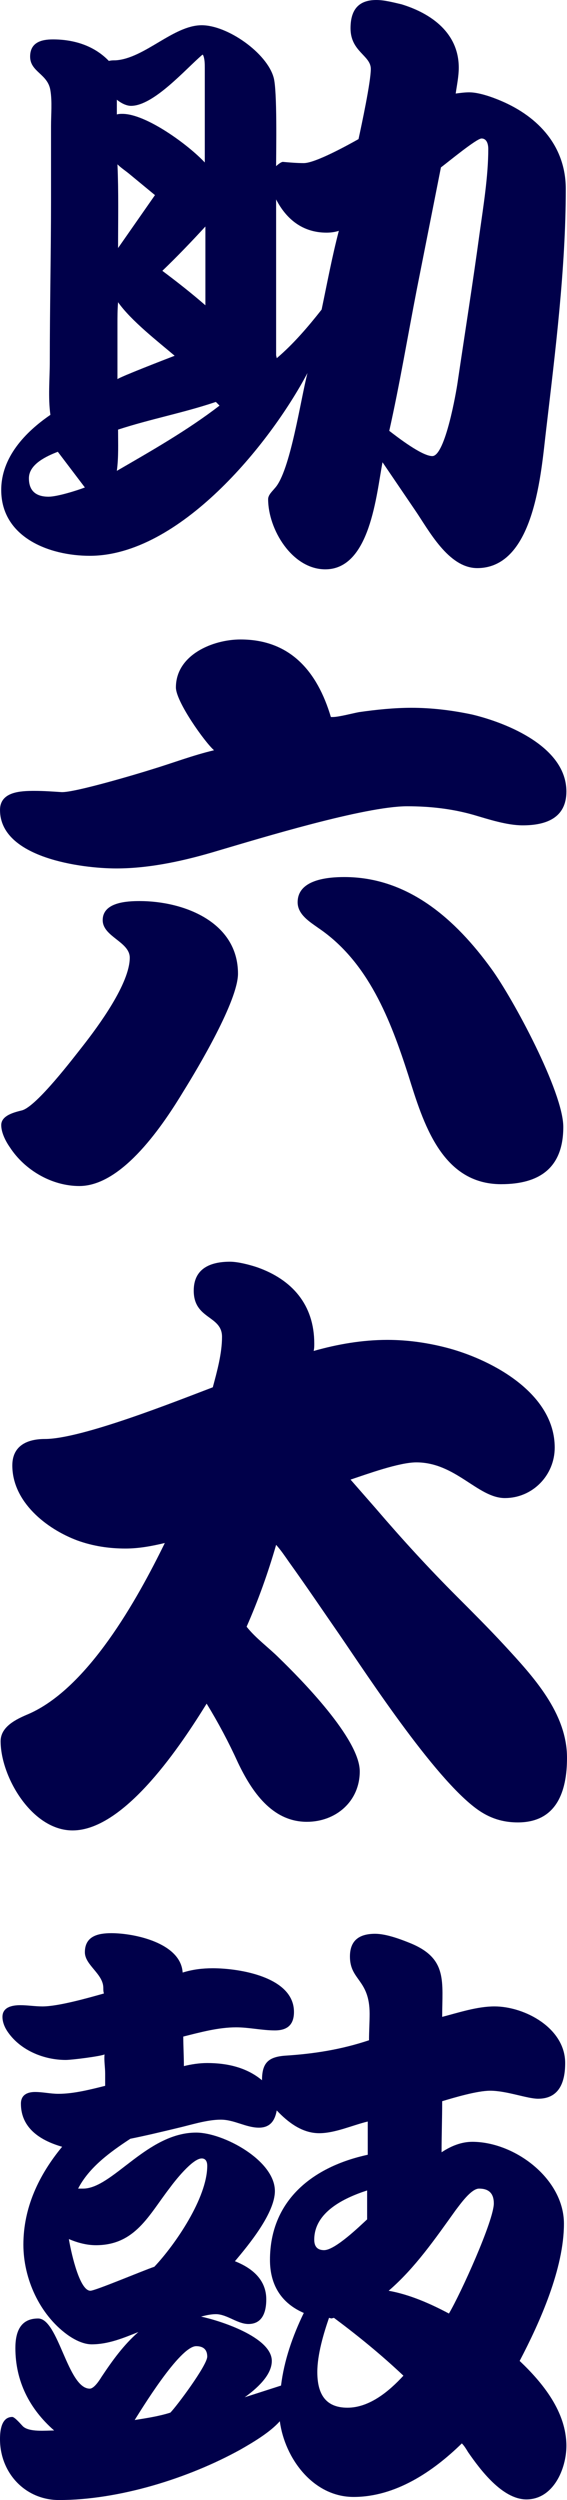 <?xml version="1.0" encoding="UTF-8"?><svg id="_レイヤー_2" xmlns="http://www.w3.org/2000/svg" width="46.117" height="203.103" viewBox="0 0 46.117 203.103"><defs><style>.cls-1{fill:#00004a;}</style></defs><g id="performer"><path class="cls-1" d="m31.112,37.553c-.5,2.6-1,8.7-4.652,8.7-2.701,0-4.652-3.25-4.652-5.7,0-.351.35-.65.55-.9,1.25-1.35,2.101-7.25,2.651-9.351-3.101,5.851-10.454,14.852-17.707,14.852-3.301,0-7.203-1.5-7.203-5.351,0-2.65,1.951-4.7,4.001-6.101-.2-1.4-.05-2.95-.05-4.351,0-4.399.1-8.8.1-13.2v-5.9c0-.95.1-2-.05-2.9-.2-1.35-1.65-1.5-1.65-2.75,0-1.15.9-1.4,1.851-1.4,1.701,0,3.351.5,4.552,1.75.2-.05.35-.05.55-.05,2.351-.15,4.702-2.851,7.002-2.851,2.101,0,5.302,2.251,5.852,4.251.3,1.05.2,6,.2,7.2.1-.1.4-.35.55-.35.55.05,1.15.1,1.701.1.95,0,3.651-1.5,4.452-1.95.25-1.15,1-4.65,1-5.7,0-1.101-1.65-1.4-1.65-3.3,0-1.45.6-2.301,2.101-2.301.65,0,1.4.2,2.051.351,2.451.75,4.652,2.35,4.652,5.15,0,.699-.15,1.399-.25,2.1.35-.05.75-.1,1.1-.1.8,0,1.901.399,2.601.699,3.051,1.301,5.252,3.701,5.252,7.151,0,6.45-.85,13.2-1.601,19.601-.4,3.301-.9,11.201-5.602,11.201-2.351,0-3.952-3.101-5.052-4.7l-2.651-3.9Zm-26.41-.851c-.9.351-2.351,1-2.351,2.15,0,1.05.6,1.5,1.601,1.5.7,0,2.301-.5,2.951-.75l-2.201-2.9ZM16.656,5.501c0-.301,0-.751-.15-1.051h-.05c-1.35,1.15-3.951,4.15-5.802,4.15-.4,0-.851-.25-1.15-.5v1.2c.15-.05.3-.05.45-.05,1.951,0,5.402,2.55,6.702,3.95v-7.7Zm.9,27.151l-.15.05c-2.551.85-5.202,1.35-7.803,2.2,0,1.1.05,2.25-.1,3.351,2.851-1.65,5.752-3.301,8.353-5.301l-.3-.3Zm-4.952-16.801l-2.001-1.65c-.35-.3-.75-.55-1.05-.851.1,2.251.05,4.551.05,6.801l3.001-4.3Zm-3.051,14.95c.25-.2,4.001-1.649,4.652-1.899-1.351-1.15-3.551-2.851-4.602-4.351-.05.6-.05,1.2-.05,1.85v4.4Zm7.153-12.4c-1.15,1.25-2.301,2.45-3.501,3.601,1.2.899,2.351,1.8,3.501,2.8v-6.4Zm5.752,10.45c0,.051.05.2.05.25,1.351-1.149,2.551-2.55,3.651-3.95.45-2.149.851-4.3,1.401-6.4-.3.101-.65.15-1,.15-1.901,0-3.251-1.05-4.102-2.7v12.65Zm11.454-5.4c-.75,3.851-1.4,7.751-2.251,11.551.65.5,2.651,2.051,3.501,2.051,1.05,0,1.951-5.251,2.051-5.95.6-4.051,1.25-8.151,1.801-12.201.3-2.15.7-4.601.7-6.801,0-.35-.1-.85-.55-.85-.4,0-2.701,1.9-3.301,2.35l-1.951,9.851Z"/><path class="cls-1" d="m27.06,58.251c.5,0,1.601-.301,2.151-.4,1.4-.2,2.851-.35,4.251-.35,1.651,0,3.301.199,4.952.55,2.901.7,7.653,2.65,7.653,6.25,0,2.15-1.65,2.75-3.551,2.75-1.3,0-2.801-.5-4.001-.85-1.75-.5-3.551-.7-5.402-.7-3.451,0-11.954,2.601-15.355,3.601-2.651.8-5.502,1.45-8.303,1.45s-9.454-.851-9.454-4.751c0-1.5,1.701-1.55,2.801-1.55.75,0,1.451.05,2.201.1,1.05.051,6.252-1.5,7.353-1.85,1.65-.5,3.351-1.15,5.052-1.55-.75-.65-3.101-3.951-3.101-5.101,0-2.65,3.001-3.9,5.252-3.9,4.051,0,6.252,2.601,7.353,6.301h.15ZM6.453,96.353c-2.251,0-4.452-1.3-5.652-3.149-.351-.5-.701-1.2-.701-1.801,0-.8,1.101-1.05,1.701-1.2,1.201-.35,4.202-4.3,4.952-5.25,1.25-1.6,3.801-5.05,3.801-7.15,0-1.3-2.201-1.7-2.201-3.05,0-1.45,1.951-1.551,3.001-1.551,3.601,0,8.003,1.7,8.003,5.9,0,2.2-3.251,7.65-4.402,9.501-1.601,2.65-4.952,7.75-8.503,7.75Zm34.312-.149c-4.852,0-6.352-5.001-7.553-8.851-1.451-4.5-3.251-9.201-7.303-11.951-.7-.5-1.701-1.1-1.701-2.1,0-1.851,2.451-2.051,3.802-2.051,5.202,0,9.053,3.45,11.954,7.451,1.75,2.399,5.852,10,5.852,12.851,0,3.3-1.9,4.65-5.052,4.65Z"/><path class="cls-1" d="m30.611,122.602c2.101,2.45,4.251,4.8,6.553,7.101,1.3,1.3,2.601,2.6,3.851,3.95,2.351,2.55,5.102,5.5,5.102,9.15,0,2.75-.851,5.25-4.001,5.25-1.05,0-2.001-.25-2.901-.8-3.452-2.101-9.304-11.101-11.604-14.451-1.351-1.95-2.701-3.95-4.102-5.9-.35-.5-.65-.95-1.05-1.399-.65,2.25-1.451,4.5-2.401,6.65.75.949,1.801,1.7,2.651,2.55,1.75,1.7,6.552,6.551,6.552,9.2,0,2.45-1.951,4.101-4.301,4.101-2.851,0-4.502-2.5-5.602-4.8-.75-1.65-1.601-3.251-2.551-4.801-1.951,3.15-6.603,10.301-10.904,10.301-3.301,0-5.852-4.351-5.852-7.251,0-1.199,1.3-1.8,2.251-2.2,4.852-2.1,8.853-9.3,11.104-13.9-1.05.25-2.101.45-3.201.45-1.351,0-2.651-.2-3.901-.65-2.551-.95-5.302-3.15-5.302-6.101,0-1.6,1.201-2.149,2.651-2.149,3.001,0,10.754-3.101,13.655-4.2.35-1.301.75-2.751.75-4.101,0-1.75-2.301-1.4-2.301-3.75,0-1.801,1.351-2.351,2.951-2.351.65,0,1.601.25,2.201.45,2.851,1,4.652,3.05,4.652,6.2,0,.2,0,.4-.05.601,1.951-.551,3.951-.9,6.002-.9,1.701,0,3.401.25,5.052.7,3.602,1,8.553,3.7,8.553,8.051,0,2.25-1.801,4.1-4.051,4.1-2.201,0-4.001-2.9-7.203-2.9-1.401,0-4.001.95-5.352,1.4l2.101,2.4Z"/><path class="cls-1" d="m8.553,168.451c0-.5-.1-1.051-.05-1.551-.3.15-2.651.45-3.151.45-1.75,0-3.651-.75-4.702-2.25-.25-.35-.45-.8-.45-1.25,0-.8.8-.95,1.451-.95.6,0,1.2.101,1.801.101,1.3,0,3.751-.7,5.001-1.051-.05-.149-.05-.3-.05-.45,0-1.149-1.5-1.85-1.5-2.899,0-1.301,1.05-1.551,2.151-1.551,1.9,0,5.652.801,5.802,3.2.8-.25,1.601-.35,2.451-.35,2.151,0,6.603.7,6.603,3.55,0,1.051-.55,1.5-1.551,1.5-1.05,0-2.101-.25-3.151-.25-1.45,0-2.901.4-4.301.75,0,.801.05,1.601.05,2.4.601-.149,1.25-.25,1.901-.25,1.601,0,3.201.351,4.452,1.4,0-1.4.5-1.9,1.901-2,2.351-.15,4.551-.5,6.802-1.25,0-.7.05-1.45.05-2.15,0-2.8-1.601-2.7-1.601-4.65,0-1.35.8-1.85,2.051-1.85.9,0,2.101.449,2.951.8,2.951,1.25,2.501,3.1,2.501,5.95,1.351-.35,2.851-.85,4.251-.85,2.451,0,5.752,1.75,5.752,4.6,0,1.5-.45,2.9-2.201,2.9-.9,0-2.551-.65-3.901-.65-1.05,0-2.901.551-3.901.851,0,1.4-.05,2.75-.05,4.15.75-.5,1.601-.851,2.5-.851,3.452,0,7.453,3,7.453,6.65s-1.951,8.001-3.602,11.151c1.901,1.8,3.801,4.149,3.801,6.9,0,1.85-1.05,4.35-3.251,4.35-1.951,0-3.751-2.399-4.752-3.85-.15-.25-.3-.5-.5-.7-2.351,2.3-5.402,4.35-8.803,4.35-3.301,0-5.602-3.149-6.002-6.15-.8.9-2.151,1.7-3.201,2.301-4.252,2.35-9.904,4.1-14.756,4.1-2.751,0-4.802-2.199-4.802-4.95,0-.649.1-1.8,1-1.8.2,0,.75.65.851.75.5.5,1.851.35,2.551.35-2-1.75-3.151-4-3.151-6.7,0-1.3.4-2.399,1.851-2.399,1.65,0,2.401,5.7,4.201,5.7.35,0,.8-.7.951-.95.9-1.351,1.8-2.601,3.001-3.65-1.25.5-2.451,1-3.801,1-.7,0-1.451-.4-2.001-.8-2.251-1.65-3.551-4.551-3.551-7.301,0-3,1.25-5.65,3.151-7.95-1.751-.5-3.352-1.5-3.352-3.5,0-.7.5-.95,1.15-.95s1.25.149,1.901.149c1.25,0,2.601-.35,3.801-.649v-1Zm8.303,7.5c0-.3-.1-.6-.45-.6-.75,0-2.201,1.85-2.601,2.399-1.701,2.2-2.801,4.65-6.002,4.65-.75,0-1.5-.199-2.201-.5.1.65.8,4.2,1.75,4.2.4,0,4.301-1.649,5.202-1.95,1.701-1.8,4.302-5.6,4.302-8.2Zm6.002,17.852c.25-2.051.951-4.051,1.851-5.9-1.851-.801-2.751-2.301-2.751-4.301,0-4.9,3.551-7.601,7.953-8.55v-2.7c-1.25.3-2.651.949-3.951.949-1.401,0-2.551-.899-3.452-1.85-.15.85-.55,1.4-1.45,1.4-1.05,0-2.001-.65-3.101-.65-1.15,0-2.501.45-3.602.7-1.25.3-2.501.6-3.751.85-1.601,1.05-3.351,2.301-4.251,4.051h.4c2.401,0,5.202-4.551,9.203-4.551,2.201,0,6.402,2.25,6.402,4.75,0,1.801-2.151,4.4-3.251,5.701,1.4.55,2.551,1.5,2.551,3.1,0,1-.3,2-1.451,2-.9,0-1.75-.8-2.651-.8-.4,0-.85.101-1.2.2,1.45.3,5.752,1.65,5.752,3.601,0,1.199-1.301,2.3-2.201,2.95l2.951-.95Zm-6.002-2.351c0-.6-.35-.85-.9-.85-1.351,0-4.552,5.3-5.002,6,.951-.15,1.951-.3,2.901-.6.5-.5,3.001-3.851,3.001-4.551Zm13.005-13.501c-1.851.601-4.302,1.75-4.302,4.001,0,.55.25.85.8.85.9,0,2.901-1.95,3.501-2.5v-2.351Zm-2.901,10.401l-.2-.051c-.45,1.301-.951,3.001-.951,4.4,0,1.7.601,2.9,2.451,2.9,1.8,0,3.401-1.35,4.552-2.601-1.801-1.699-3.702-3.25-5.652-4.7l-.2.051Zm13.205-9.351c0-.801-.4-1.2-1.201-1.2-.65,0-1.55,1.3-1.9,1.75-1.651,2.3-3.301,4.7-5.452,6.55,1.701.301,3.401,1.051,4.902,1.851.95-1.601,3.651-7.551,3.651-8.95Z"/></g></svg>
